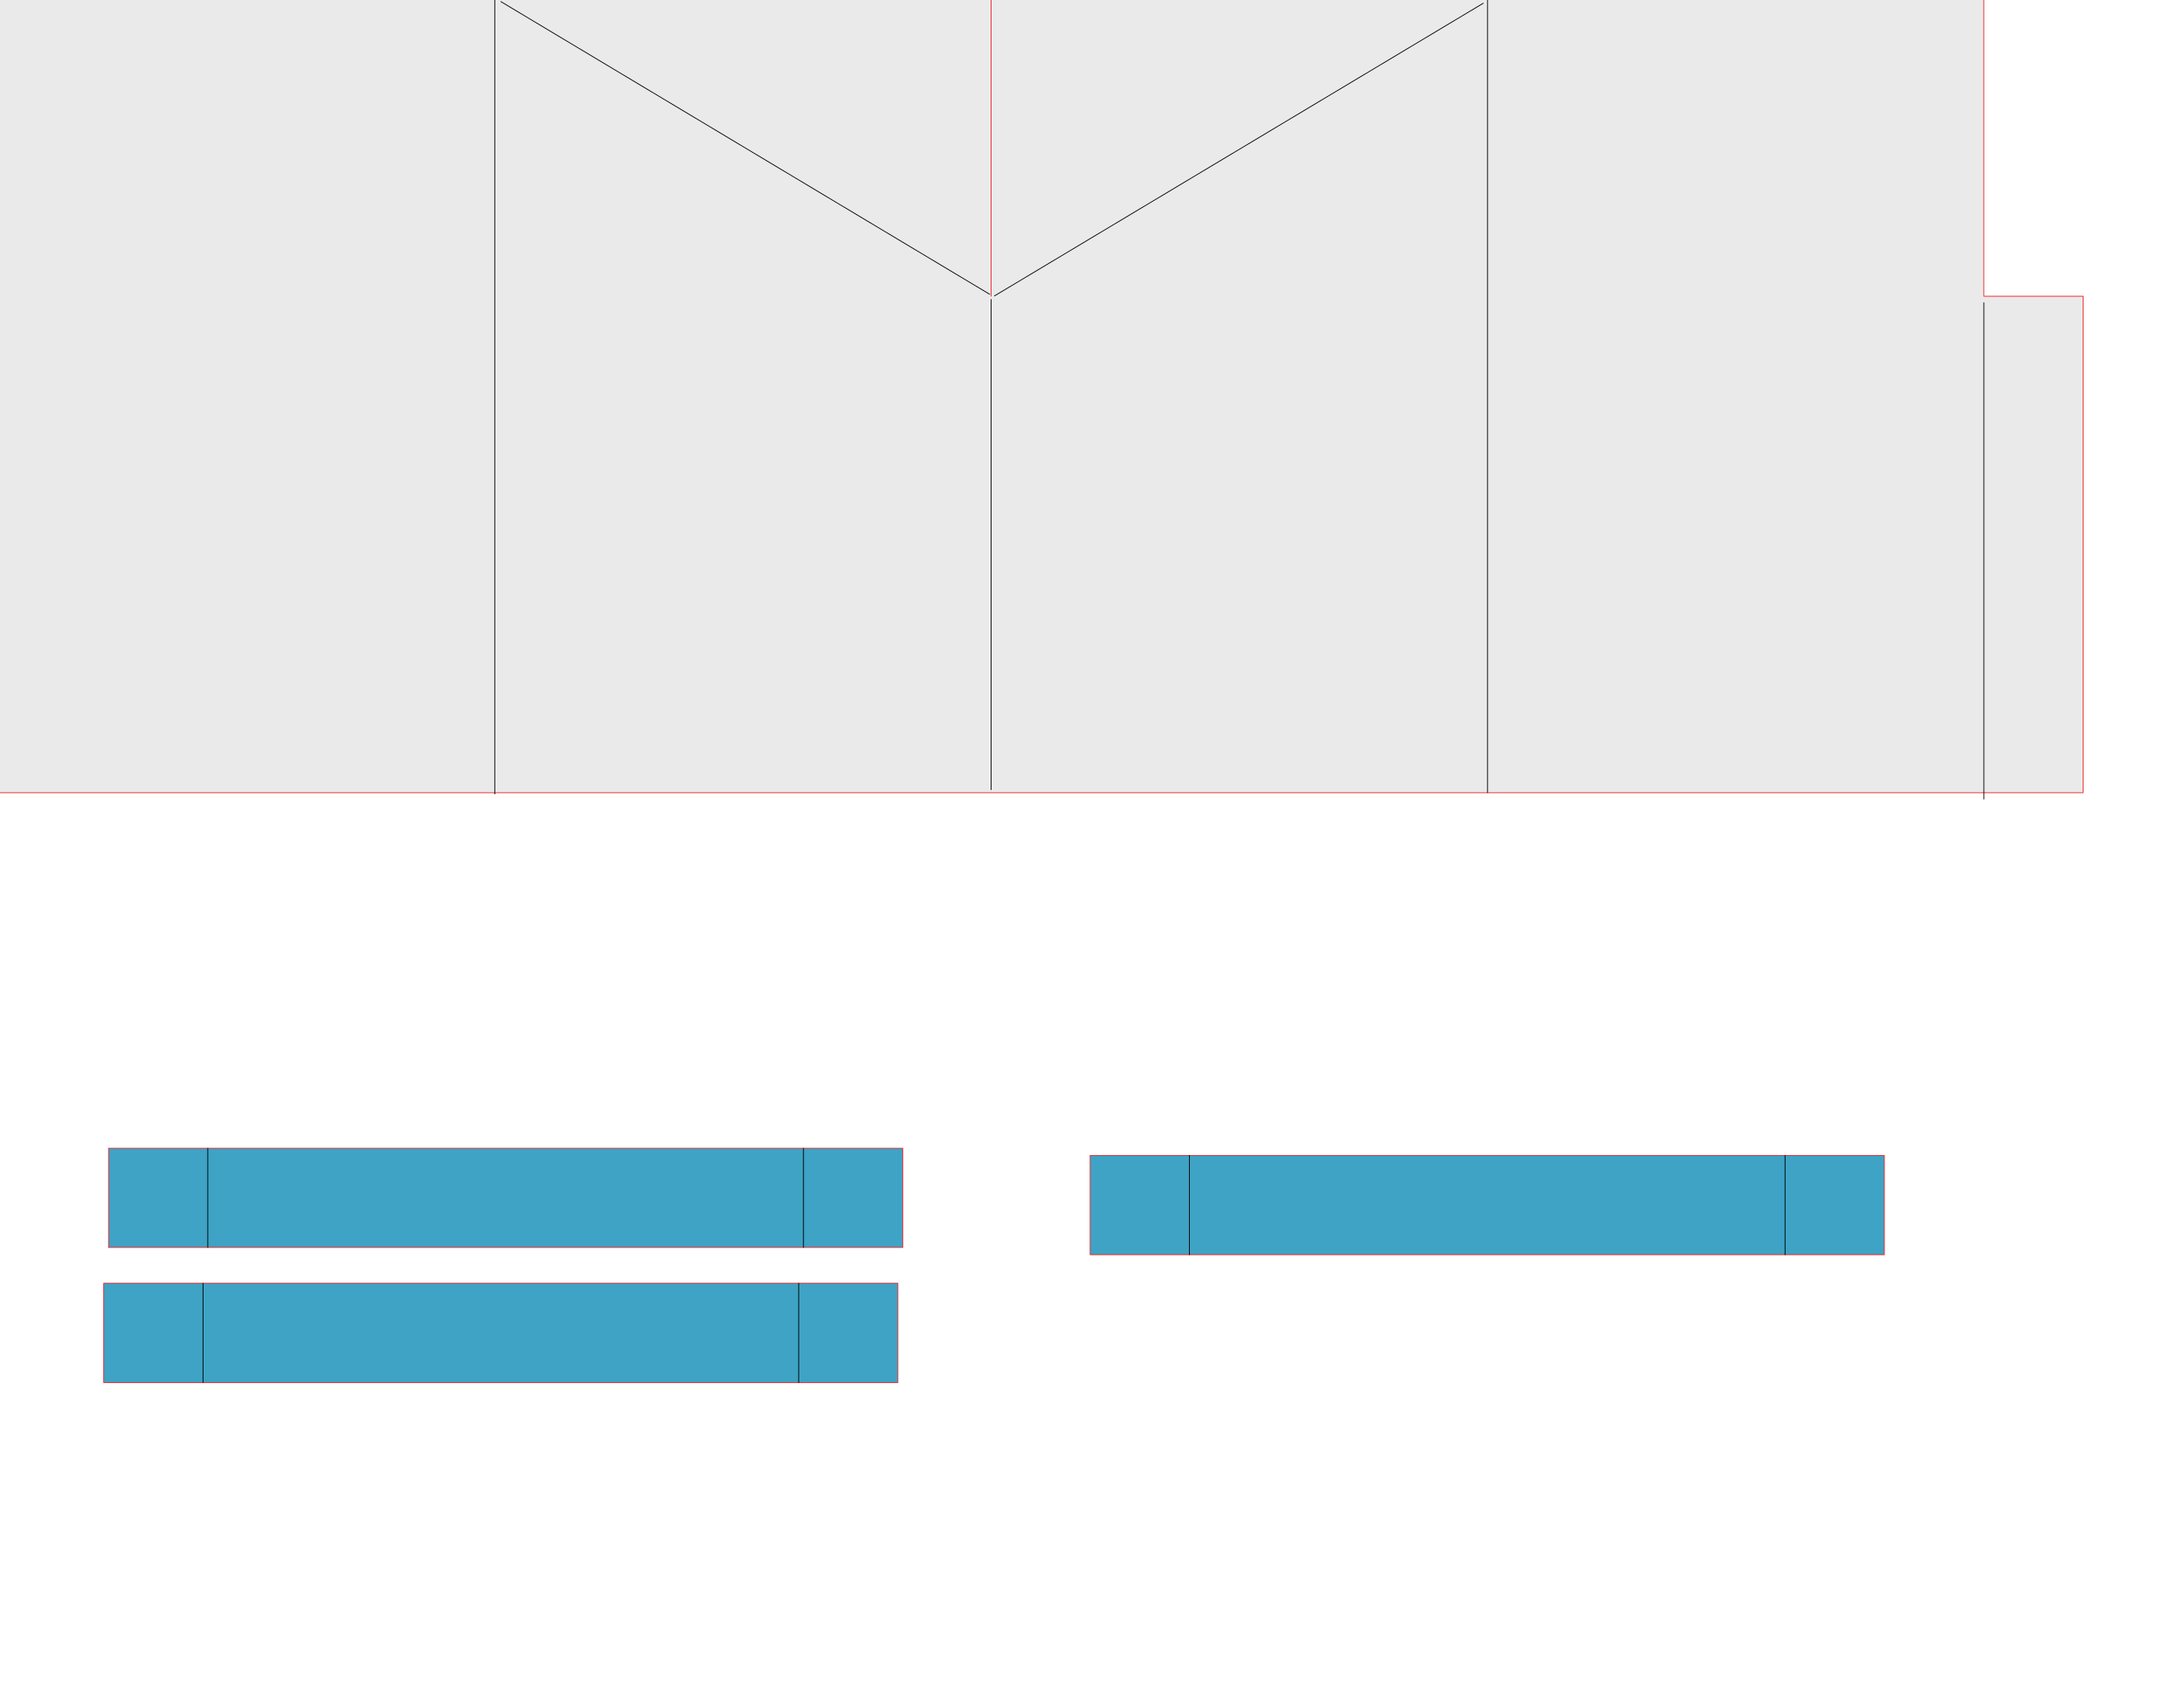 <?xml version="1.0" encoding="UTF-8"?>
<svg data-bbox="-0.206 -0.212 266.7 177.062" viewBox="0 0 279.4 215.9" height="816" width="1056" xmlns="http://www.w3.org/2000/svg" data-type="ugc">
    <g>
        <path stroke-linejoin="round" stroke-linecap="round" stroke-width=".1" stroke="#ED252B" fill="#3EA3C4" d="M139.465 147.796v12.7h101.6v-12.7h-101.6Z"/>
        <path stroke-linejoin="round" stroke-linecap="round" stroke-width=".1" stroke="#000000" fill="none" d="M152.164 147.796v12.7"/>
        <path stroke-linejoin="round" stroke-linecap="round" stroke-width=".1" stroke="#000000" fill="none" d="M228.36 147.796v12.7"/>
        <path stroke-linejoin="round" stroke-linecap="round" stroke-width=".1" stroke="#ED252B" fill="#3EA3C4" d="M13.268 164.15v12.7h101.6v-12.7h-101.6Z"/>
        <path stroke-linejoin="round" stroke-linecap="round" stroke-width=".1" stroke="#000000" fill="none" d="M25.969 164.15v12.7"/>
        <path stroke-linejoin="round" stroke-linecap="round" stroke-width=".1" stroke="#000000" fill="none" d="M102.172 164.15v12.7"/>
        <path stroke-linejoin="round" stroke-linecap="round" stroke-width=".1" stroke="#ED252B" fill="#3EA3C4" d="M13.885 146.87v12.7h101.6v-12.7h-101.6Z"/>
        <path stroke-linejoin="round" stroke-linecap="round" stroke-width=".1" stroke="#000000" fill="none" d="M26.586 146.87v12.7"/>
        <path stroke-linejoin="round" stroke-linecap="round" stroke-width=".1" stroke="#000000" fill="none" d="M102.79 146.87v12.7"/>
        <path stroke-linejoin="round" stroke-linecap="round" stroke-width=".1" stroke="#ED252B" fill="#EAEAEA" d="M266.494 37.894v63.5H-.206V-.206h254v38.1h12.7Z"/>
        <path stroke-linejoin="round" stroke-linecap="round" stroke-width=".1" stroke="#000000" fill="none" d="M63.294-.206v101.763"/>
        <path stroke-linejoin="round" stroke-linecap="round" stroke-width=".1" stroke="#000000" fill="none" d="M126.802 38.296v62.715"/>
        <path stroke-linejoin="round" stroke-linecap="round" stroke-width=".1" stroke="#000000" fill="none" d="M190.306-.212v101.6"/>
        <path stroke-linejoin="round" stroke-linecap="round" stroke-width=".1" stroke="#000000" fill="none" d="M253.798 38.717v63.5"/>
        <path stroke-linejoin="round" stroke-linecap="round" stroke-width=".1" stroke="#ED252B" fill="none" d="M126.794-.206v38.1"/>
        <path stroke-linejoin="round" stroke-linecap="round" stroke-width=".1" stroke="#000000" fill="none" d="m64.076.206 62.533 37.437"/>
        <path stroke-linejoin="round" stroke-linecap="round" stroke-width=".1" stroke="#000000" fill="none" d="M189.76.411 127.225 37.85"/>
    </g>
</svg>
